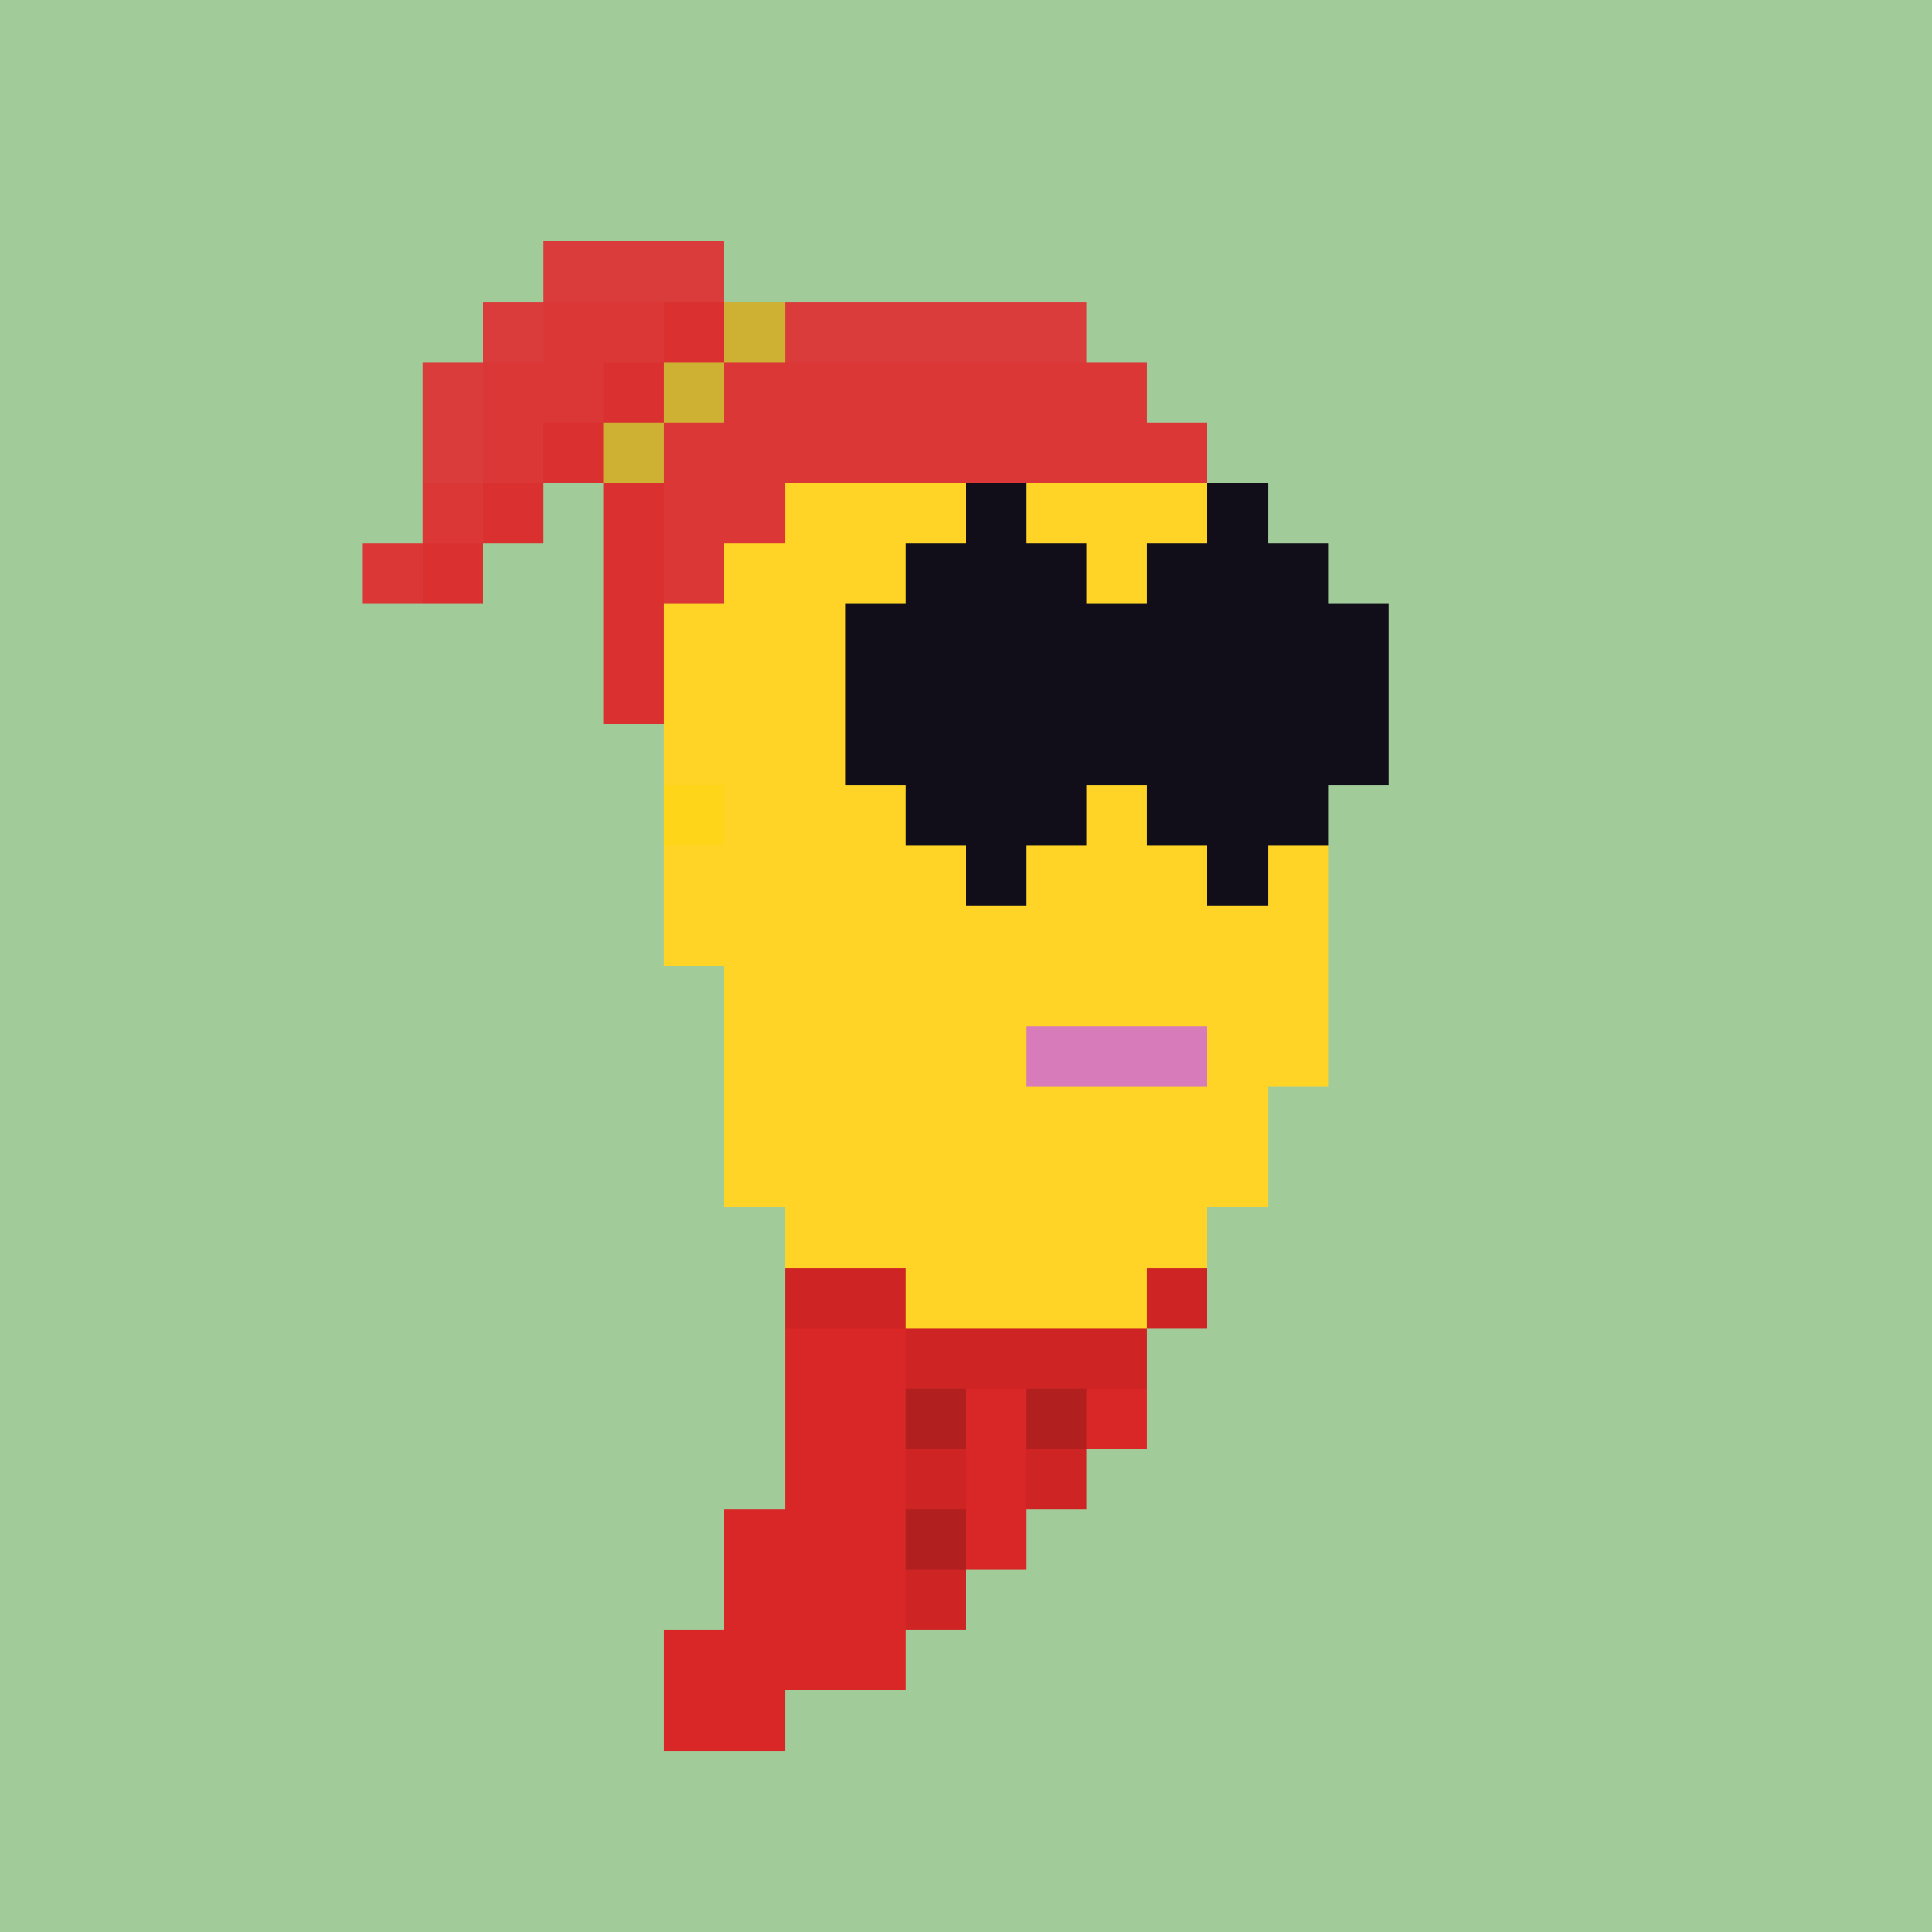 <svg xmlns="http://www.w3.org/2000/svg" viewBox="0 0 32 32" shape-rendering="crispEdges" width="512" height="512"><rect width="100%" height="100%" fill="#a1cc99"/><rect width="4" height="1" x="14" y="6" fill="#ffd426"/><rect width="6" height="1" x="13" y="7" fill="#ffd426"/><rect width="8" height="1" x="12" y="8" fill="#ffd426"/><rect width="9" height="1" x="12" y="9" fill="#ffd426"/><rect width="11" height="1" x="11" y="10" fill="#ffd426"/><rect width="11" height="1" x="11" y="11" fill="#ffd426"/><rect width="11" height="1" x="11" y="12" fill="#ffd426"/><rect width="11" height="1" x="11" y="13" fill="#ffd426"/><rect width="11" height="1" x="11" y="14" fill="#ffd426"/><rect width="11" height="1" x="11" y="15" fill="#ffd426"/><rect width="10" height="1" x="12" y="16" fill="#ffd426"/><rect width="10" height="1" x="12" y="17" fill="#ffd426"/><rect width="9" height="1" x="12" y="18" fill="#ffd426"/><rect width="9" height="1" x="12" y="19" fill="#ffd426"/><rect width="7" height="1" x="13" y="20" fill="#ffd426"/><rect width="7" height="1" x="13" y="21" fill="#ffd426"/><rect width="6" height="1" x="13" y="22" fill="#ffd426"/><rect width="6" height="1" x="13" y="23" fill="#ffd426"/><rect width="5" height="1" x="13" y="24" fill="#ffd426"/><rect width="5" height="1" x="12" y="25" fill="#ffd426"/><rect width="4" height="1" x="12" y="26" fill="#ffd426"/><rect width="4" height="1" x="11" y="27" fill="#ffd426"/><rect width="2" height="1" x="11" y="28" fill="#ffd426"/><rect width="3" height="1" x="9" y="4" fill="#da3c3c"/><rect width="1" height="1" x="8" y="5" fill="#da3c3c"/><rect width="2" height="1" x="9" y="5" fill="#db3736"/><rect width="1" height="1" x="11" y="5" fill="#da3130"/><rect width="1" height="1" x="12" y="5" fill="#ceb133"/><rect width="5" height="1" x="13" y="5" fill="#da3c3c"/><rect width="1" height="1" x="7" y="6" fill="#da3c3c"/><rect width="2" height="1" x="8" y="6" fill="#db3736"/><rect width="1" height="1" x="10" y="6" fill="#da3130"/><rect width="1" height="1" x="11" y="6" fill="#ceb133"/><rect width="7" height="1" x="12" y="6" fill="#db3736"/><rect width="1" height="1" x="7" y="7" fill="#da3c3c"/><rect width="1" height="1" x="8" y="7" fill="#db3736"/><rect width="1" height="1" x="9" y="7" fill="#da3130"/><rect width="1" height="1" x="10" y="7" fill="#ceb133"/><rect width="9" height="1" x="11" y="7" fill="#db3736"/><rect width="1" height="1" x="7" y="8" fill="#db3736"/><rect width="1" height="1" x="8" y="8" fill="#da3130"/><rect width="1" height="1" x="10" y="8" fill="#da3130"/><rect width="2" height="1" x="11" y="8" fill="#db3736"/><rect width="1" height="1" x="20" y="8" fill="#db3736"/><rect width="1" height="1" x="6" y="9" fill="#db3736"/><rect width="1" height="1" x="7" y="9" fill="#da3130"/><rect width="1" height="1" x="10" y="9" fill="#da3130"/><rect width="1" height="1" x="11" y="9" fill="#db3736"/><rect width="1" height="1" x="10" y="10" fill="#da3130"/><rect width="1" height="1" x="10" y="11" fill="#da3130"/><rect width="2" height="1" x="13" y="21" fill="#ce2424"/><rect width="1" height="1" x="19" y="21" fill="#ce2424"/><rect width="2" height="1" x="13" y="22" fill="#d92626"/><rect width="4" height="1" x="15" y="22" fill="#ce2424"/><rect width="2" height="1" x="13" y="23" fill="#d92626"/><rect width="1" height="1" x="15" y="23" fill="#b21f1f"/><rect width="1" height="1" x="16" y="23" fill="#d92626"/><rect width="1" height="1" x="17" y="23" fill="#b21f1f"/><rect width="1" height="1" x="18" y="23" fill="#d92626"/><rect width="2" height="1" x="13" y="24" fill="#d92626"/><rect width="1" height="1" x="15" y="24" fill="#ce2424"/><rect width="1" height="1" x="16" y="24" fill="#d92626"/><rect width="1" height="1" x="17" y="24" fill="#ce2424"/><rect width="3" height="1" x="12" y="25" fill="#d92626"/><rect width="1" height="1" x="15" y="25" fill="#b21f1f"/><rect width="1" height="1" x="16" y="25" fill="#d92626"/><rect width="3" height="1" x="12" y="26" fill="#d92626"/><rect width="1" height="1" x="15" y="26" fill="#ce2424"/><rect width="4" height="1" x="11" y="27" fill="#d92626"/><rect width="2" height="1" x="11" y="28" fill="#d92626"/><rect width="3" height="1" x="17" y="17" fill="#d77bba"/><rect width="1" height="1" x="11" y="13" fill="#ffd519"/><rect width="1" height="1" x="16" y="8" fill="#110e1a"/><rect width="1" height="1" x="20" y="8" fill="#110e1a"/><rect width="3" height="1" x="15" y="9" fill="#110e1a"/><rect width="3" height="1" x="19" y="9" fill="#110e1a"/><rect width="9" height="1" x="14" y="10" fill="#110e1a"/><rect width="9" height="1" x="14" y="11" fill="#110e1a"/><rect width="9" height="1" x="14" y="12" fill="#110e1a"/><rect width="3" height="1" x="15" y="13" fill="#110e1a"/><rect width="3" height="1" x="19" y="13" fill="#110e1a"/><rect width="1" height="1" x="16" y="14" fill="#110e1a"/><rect width="1" height="1" x="20" y="14" fill="#110e1a"/></svg>
